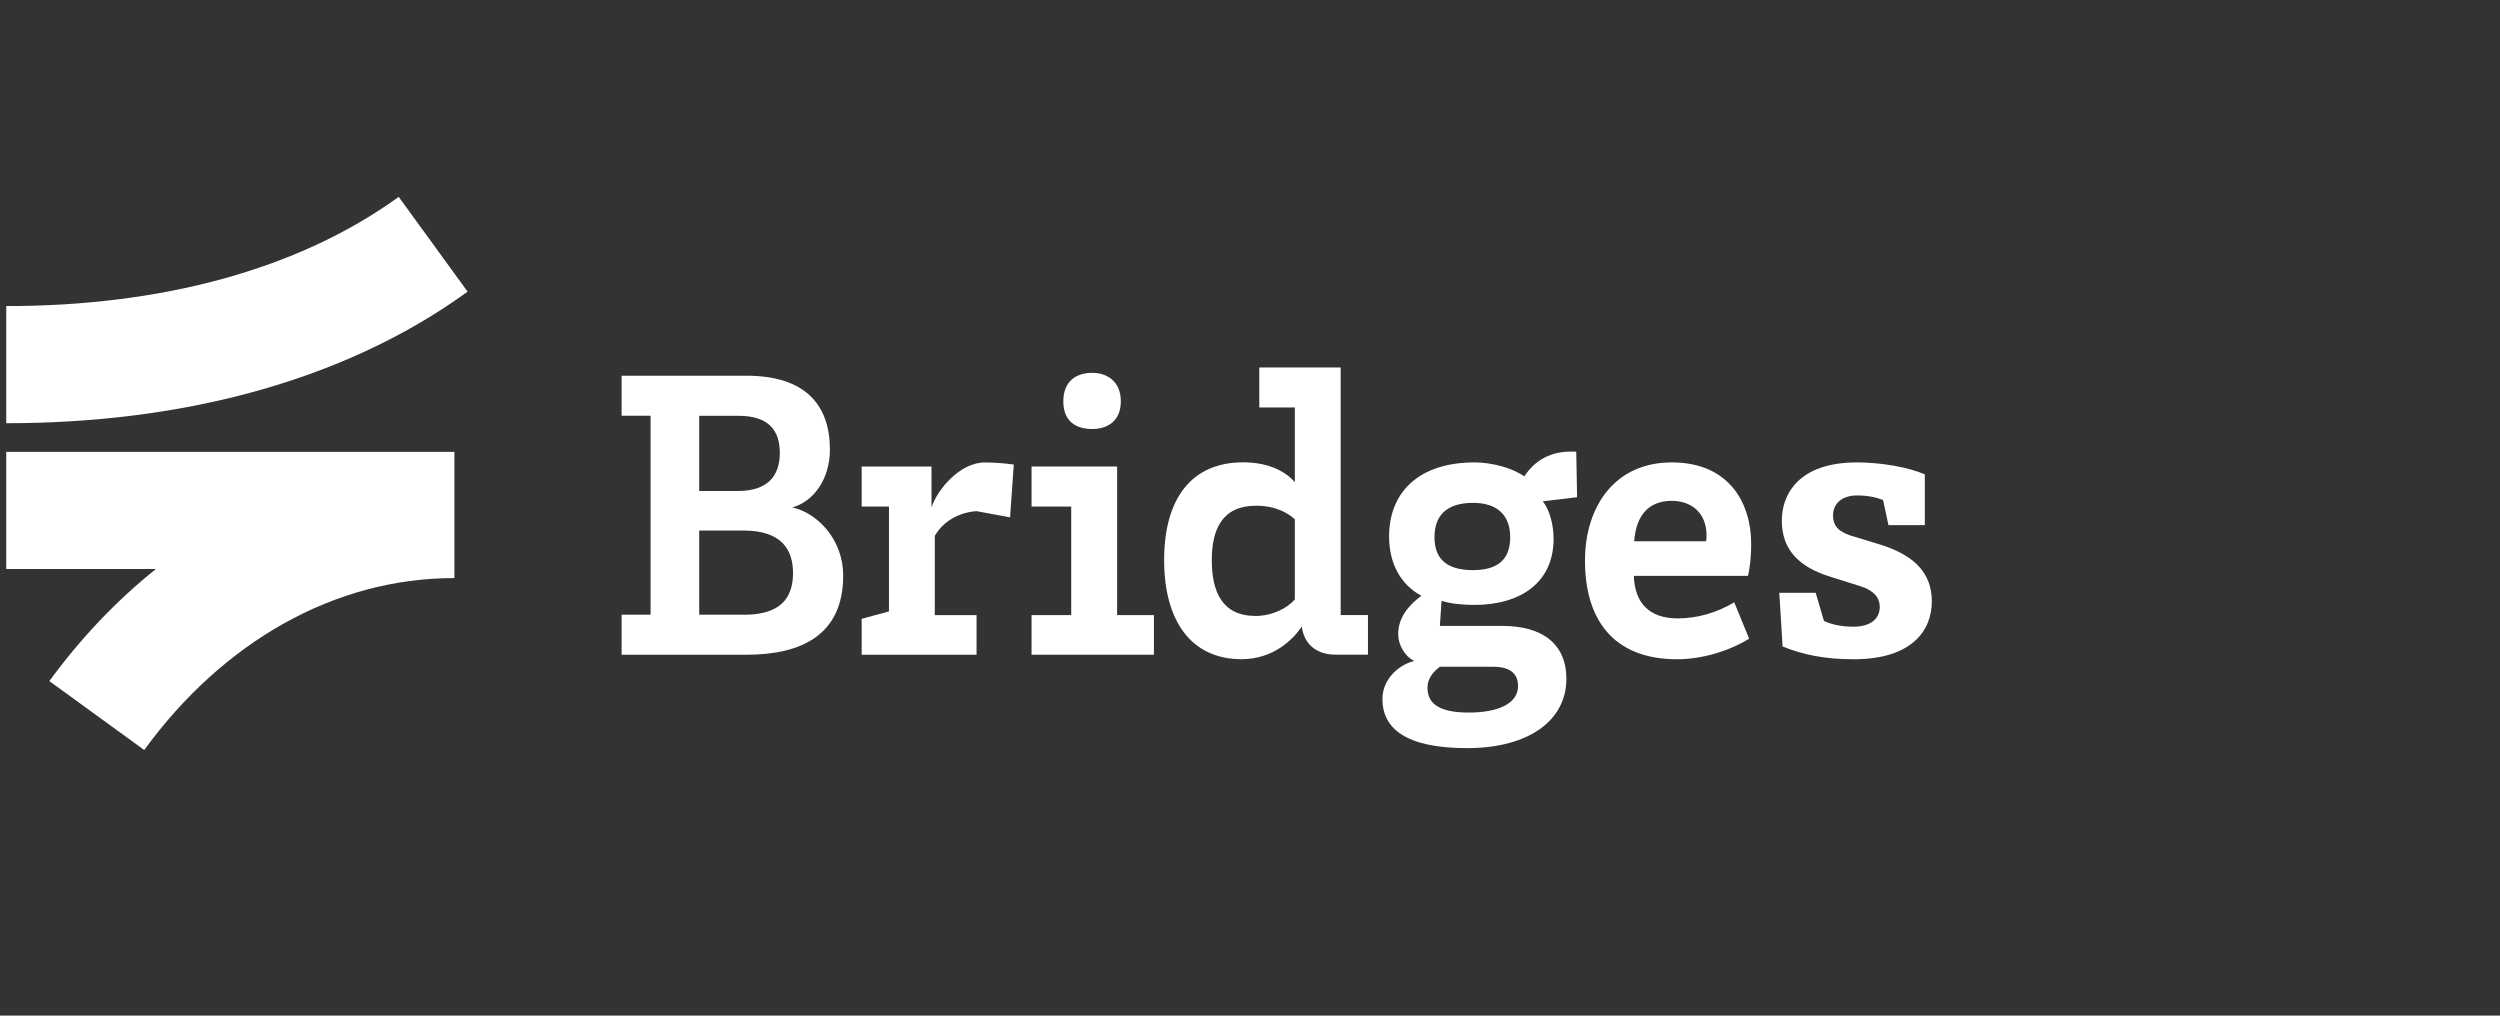 <?xml version="1.0" encoding="UTF-8"?>
<svg xmlns="http://www.w3.org/2000/svg" width="800" height="325" viewBox="0 0 800 325">
  <rect x="0" y="0" width="800" height="325" fill="#333333" stroke="none"/>
  <g id="Logo-Bridges">
    <path id="Pfad" fill="#ffffff" stroke="none" d="M 2 182.079 L 49.891 182.079 C 37.152 192.273 25.711 204.367 15.792 217.958 L 46.152 240 C 58.713 222.742 73.983 208.927 90.819 199.516 C 107.679 190.105 126.016 184.985 145.405 184.985 L 145.405 144.591 L 2 144.591 L 2 182.079 Z"></path>
    <path id="path1" fill="#ffffff" stroke="none" d="M 127.583 63 C 111.351 74.758 92.23 83.499 70.96 89.311 C 49.712 95.123 26.36 97.962 2 97.94 L 2 135.428 C 29.271 135.428 55.892 132.276 80.878 125.459 C 105.843 118.64 129.218 108.134 149.637 93.335 L 127.583 63 Z"></path>
    <path id="path2" fill="#ffffff" stroke="none" d="M 253.524 162.367 C 260.398 160.512 265.57 153.246 265.57 143.88 C 265.57 129.618 257.756 120.228 238.859 120.228 L 198.916 120.228 L 198.916 133.038 L 208.185 133.038 L 208.185 196.703 L 198.916 196.703 L 198.916 209.513 L 238.859 209.513 C 256.323 209.513 269.824 203.298 269.824 184.163 C 269.824 172.806 261.763 164.222 253.547 162.367 L 253.524 162.367 Z M 223.746 133.06 L 236.306 133.06 C 246.225 133.06 249.539 137.956 249.539 144.953 C 249.539 152.352 245.576 157.113 236.172 157.113 L 223.746 157.113 L 223.746 133.083 L 223.746 133.06 Z M 238.03 196.703 L 223.746 196.703 L 223.746 169.766 L 237.896 169.766 C 250.076 169.766 253.77 175.847 253.77 183.38 C 253.77 191.316 249.807 196.726 238.03 196.726 L 238.03 196.703 Z"></path>
    <path id="path3" fill="#ffffff" stroke="none" d="M 298.079 162.363 L 298.079 149.285 L 275.734 149.285 L 275.734 162.094 L 284.467 162.094 L 284.467 195.648 L 275.734 198.018 L 275.734 209.508 L 312.498 209.508 L 312.498 196.833 L 299.132 196.833 L 299.132 171.483 C 301.773 166.856 306.811 163.95 312.498 163.57 L 323.223 165.559 L 324.41 148.659 C 321.767 148.257 317.939 147.988 315.14 147.988 C 307.08 147.988 299.937 156.707 298.079 162.385 L 298.079 162.363 Z"></path>
    <path id="path4" fill="#ffffff" stroke="none" d="M 349.531 137.284 C 354.164 137.284 358.665 134.914 358.665 128.432 C 358.665 121.949 354.164 119.311 349.531 119.311 C 344.248 119.311 340.262 122.083 340.262 128.432 C 340.262 134.78 344.224 137.284 349.531 137.284 Z"></path>
    <path id="path5" fill="#ffffff" stroke="none" d="M 357.48 149.285 L 330.097 149.285 L 330.097 162.094 L 342.794 162.094 L 342.794 196.833 L 330.097 196.833 L 330.097 209.508 L 369.256 209.508 L 369.256 196.833 L 357.48 196.833 L 357.48 149.285 Z"></path>
    <path id="path6" fill="#ffffff" stroke="none" d="M 429.036 117.589 L 402.976 117.589 L 402.976 130.398 L 414.35 130.398 L 414.35 154.295 C 411.708 151.255 406.537 147.946 397.805 147.946 C 381.144 147.946 372.524 159.705 372.524 179.243 C 372.524 198.78 381.256 210.941 397.267 210.941 C 407.452 210.941 413.679 204.727 416.586 200.502 C 417.124 205.129 420.283 209.488 427.426 209.488 L 437.748 209.488 L 437.748 196.813 L 429.015 196.813 L 429.015 117.589 L 429.036 117.589 Z M 414.35 191.828 C 411.977 194.6 407.071 197.104 401.788 197.104 C 391.064 197.104 387.772 189.302 387.772 179.265 C 387.772 169.228 391.221 161.828 401.924 161.828 C 408.392 161.828 412.378 164.332 414.35 166.188 L 414.35 191.806 L 414.35 191.828 Z"></path>
    <path id="path7" fill="#ffffff" stroke="none" d="M 504.421 144.55 C 498.062 144.148 491.996 146.003 487.764 152.463 C 484.452 149.96 477.711 147.97 471.89 147.97 C 453.642 147.97 444.508 157.873 444.508 171.621 C 444.508 180.339 448.202 187.068 454.83 190.645 C 451.382 193.283 447.419 197.105 447.419 202.94 C 447.419 206.248 449.411 209.937 452.567 211.524 C 448.335 212.441 442.381 216.8 442.381 223.685 C 442.381 233.074 449.792 239.4 469.493 239.4 C 489.197 239.4 501.242 230.548 501.242 217.202 C 501.242 205.98 493.429 200.302 480.867 200.302 L 460.761 200.302 L 461.299 192.255 C 463.94 193.171 468.039 193.573 471.757 193.573 C 486.712 193.573 497.146 186.308 497.146 172.449 C 497.146 167.821 495.825 163.059 493.698 160.422 L 504.67 159.103 L 504.401 144.573 L 504.421 144.55 Z M 477.711 213.357 C 483.934 213.357 485.772 216.129 485.772 219.572 C 485.772 225.116 479.413 228.022 470.031 228.022 C 459.845 228.022 456.798 224.713 456.798 220.086 C 456.798 217.046 458.657 214.944 460.761 213.357 L 477.687 213.357 L 477.711 213.357 Z M 471.352 182.441 C 461.949 182.441 459.038 177.948 459.038 171.867 C 459.038 165.385 462.487 160.914 471.352 160.914 C 479.682 160.914 483.263 165.407 483.263 171.867 C 483.263 178.328 480.084 182.441 471.352 182.441 Z"></path>
    <path id="path8" fill="#ffffff" stroke="none" d="M 560.375 173.989 C 560.375 161.046 553.365 147.969 534.985 147.969 C 516.602 147.969 507.199 162.231 507.199 179.399 C 507.199 197.752 515.795 210.963 536.708 210.963 C 544.657 210.963 553.365 208.326 559.725 204.369 L 554.955 192.745 C 549.403 196.053 543.18 197.886 536.844 197.886 C 527.574 197.886 523.094 192.745 522.829 184.272 L 559.343 184.272 C 560.017 181.769 560.395 177.275 560.395 173.967 L 560.375 173.989 Z M 545.954 173.207 L 522.938 173.207 C 523.475 166.076 526.635 160.264 534.985 160.264 C 541.076 160.264 546.09 163.952 546.09 171.351 C 546.09 171.754 546.09 172.402 545.954 173.207 Z"></path>
    <path id="path9" fill="#ffffff" stroke="none" d="M 601.639 174.258 L 592.124 171.351 C 587.756 169.898 586.571 167.775 586.571 164.891 C 586.571 161.583 588.944 158.542 594.248 158.542 C 597.564 158.542 600.206 159.079 602.578 159.996 L 604.301 168.043 L 615.944 168.043 L 615.944 151.791 C 610.796 149.556 602.064 147.969 594.248 147.969 C 575.599 147.969 570.179 158.14 570.179 166.59 C 570.179 175.711 575.463 181.389 585.652 184.541 L 595.705 187.715 C 599.668 189.034 601.526 191.292 601.526 194.198 C 601.526 198.288 598.214 200.547 593.063 200.547 C 589.482 200.547 586.054 199.876 583.661 198.691 L 581.019 189.704 L 569.376 189.704 L 570.428 206.873 C 576.896 209.51 583.93 210.963 593.176 210.963 C 611.961 210.963 618.184 201.575 618.184 192.477 C 618.184 183.378 612.631 177.678 601.639 174.258 Z"></path>
  </g>
</svg>
